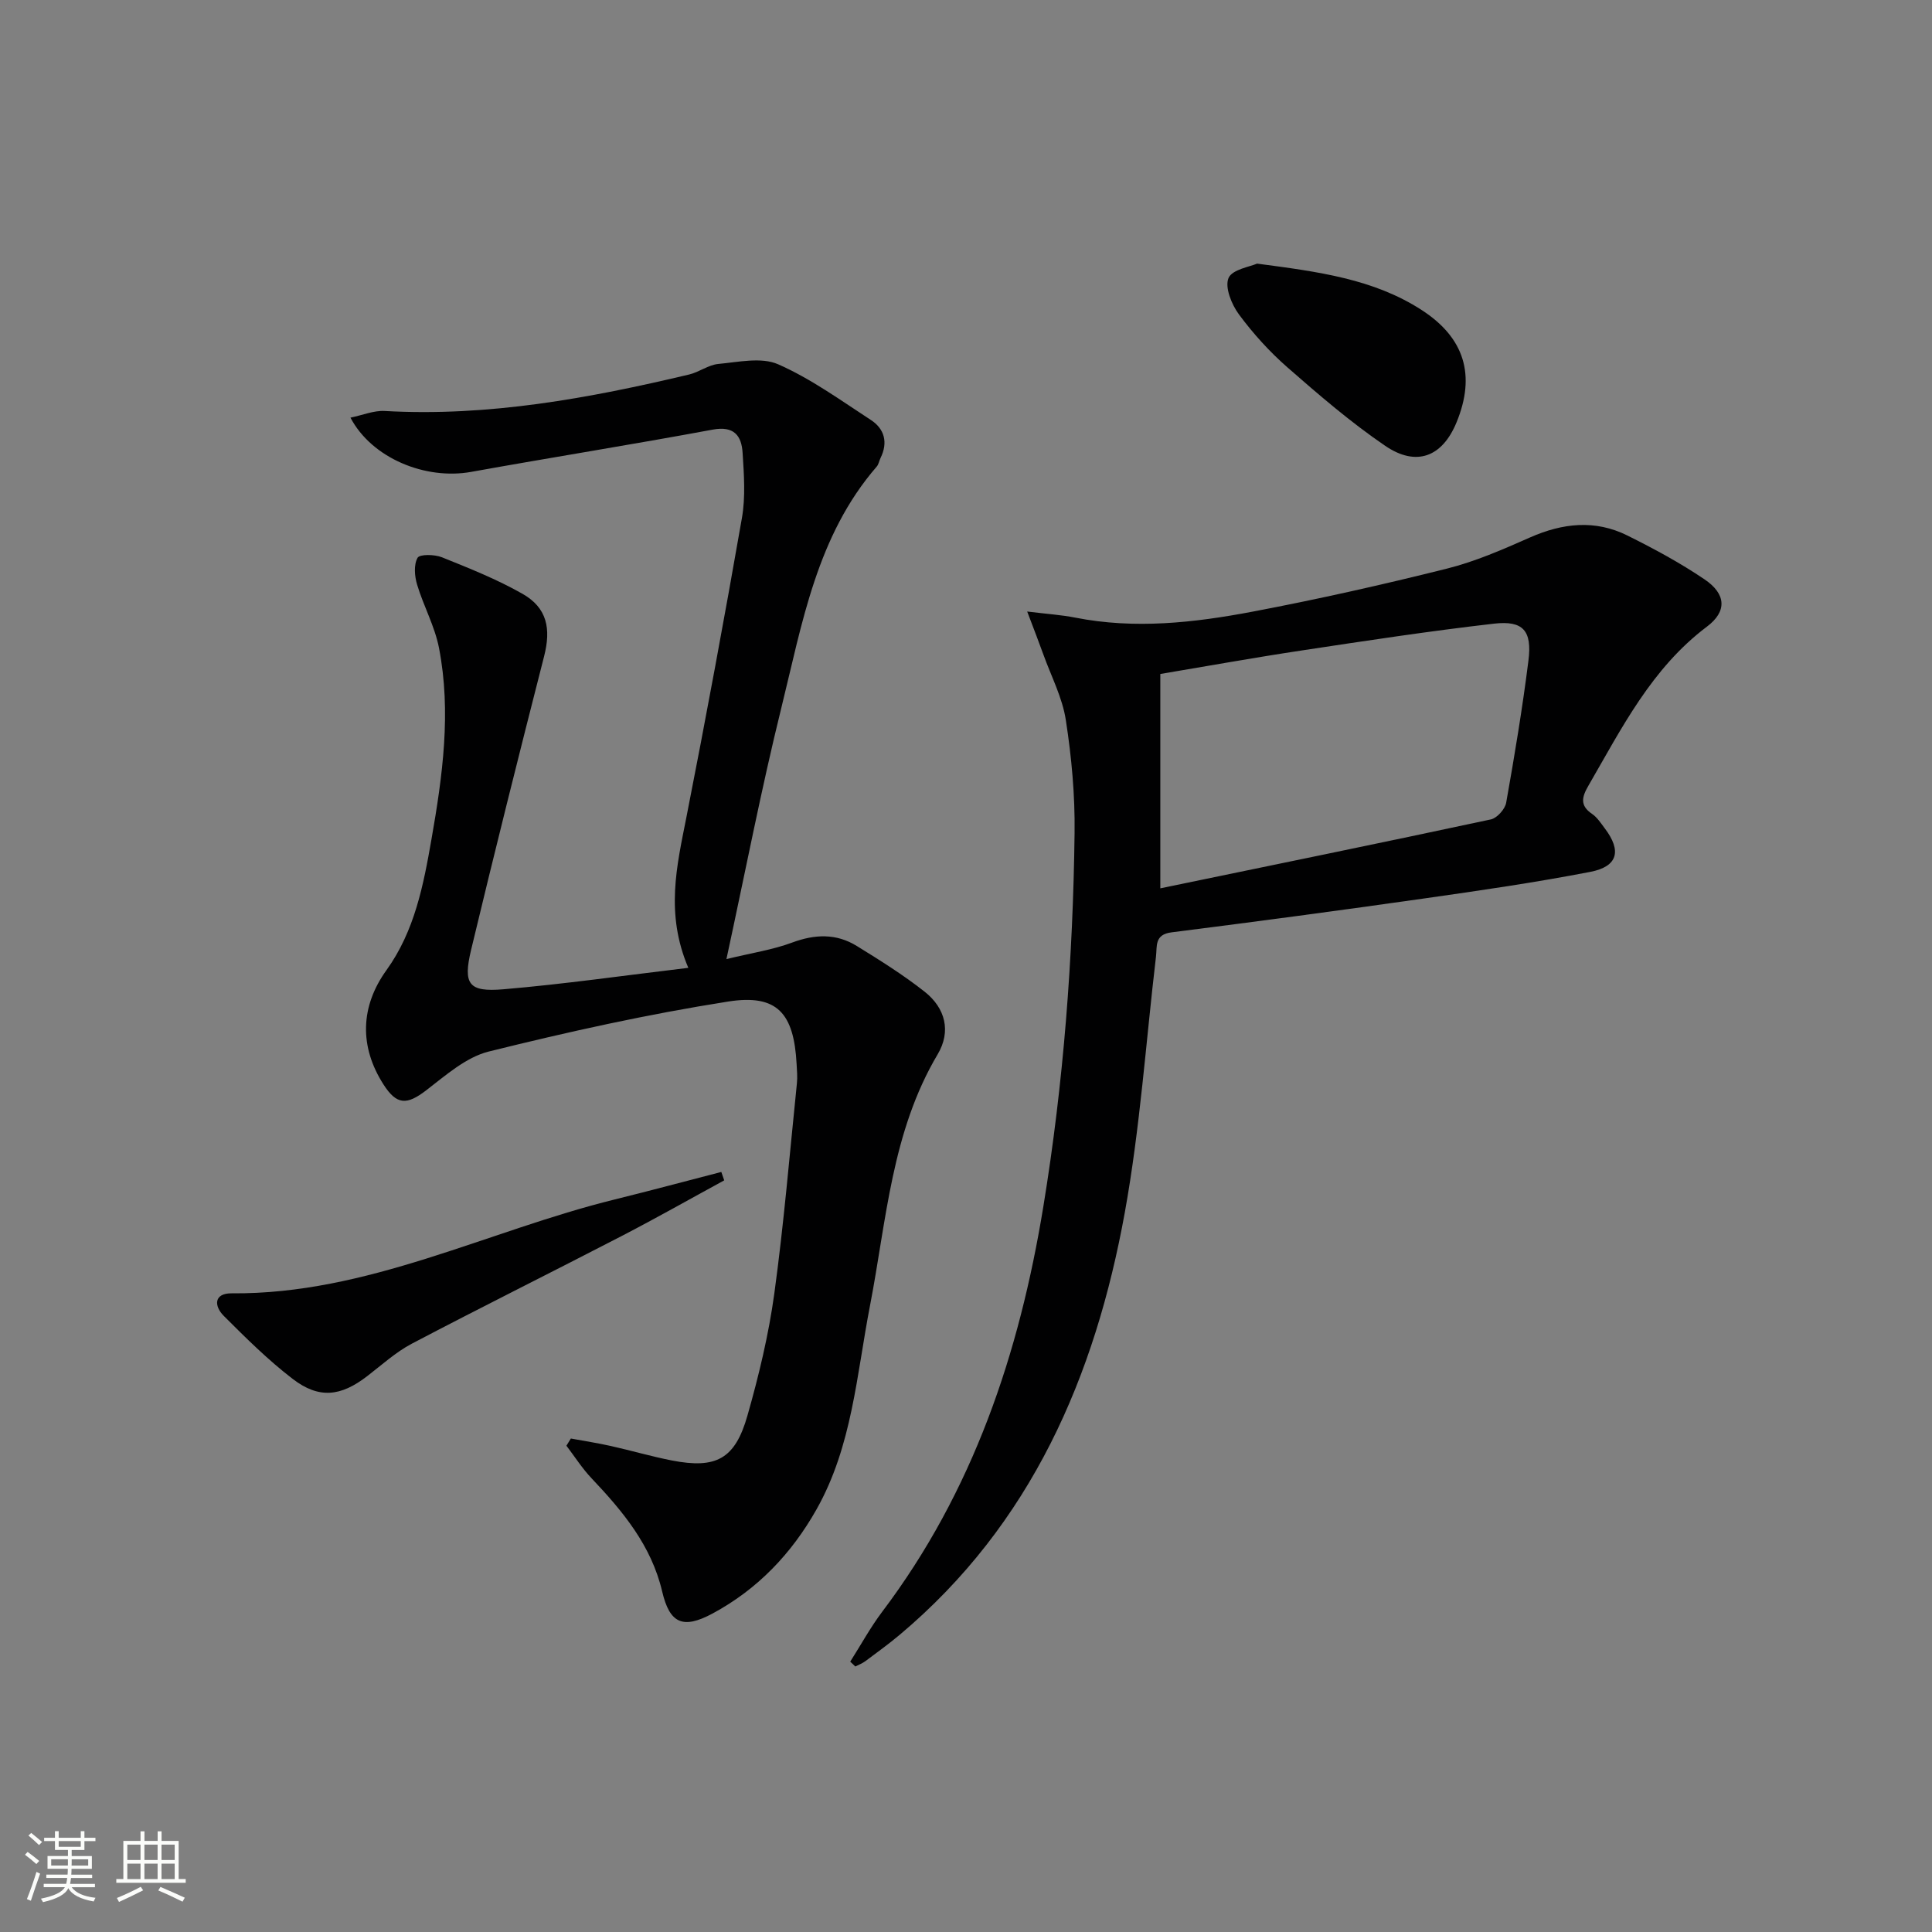 <svg enable-background="new 0 0 400 400" viewBox="0 0 400 400" xmlns="http://www.w3.org/2000/svg"><rect x="0" y="0" width="400" height="400" fill="#808080" stroke="none"/><path d="m5.17 384 .55-.58c.85.61 1.65 1.24 2.4 1.87l-.59.64c-.83-.73-1.62-1.38-2.36-1.93m1.22 9.53-.82-.34c.71-1.76 1.37-3.64 1.98-5.63.24.13.5.25.76.36-.6 1.67-1.24 3.54-1.92 5.61m-.5-13.5.57-.54c.56.44 1.31 1.06 2.26 1.87l-.64.64c-.68-.66-1.41-1.32-2.19-1.97m3.25.46h2.24v-1.36h.77v1.36h4.57v-1.36h.76v1.36h2.28v.69h-2.28v1.84h-2.64v1.26h4.18v2.64h-4.21c0 .45-.02.86-.05 1.21h4.32v.69h-4.38c-.04.34-.1.75-.19 1.22h5.15v.69h-4.82c.87 1.19 2.51 1.92 4.93 2.19-.17.31-.3.57-.37.76-2.77-.49-4.52-1.41-5.26-2.76-.56 1.26-2.3 2.23-5.24 2.9-.12-.24-.26-.48-.43-.72 2.73-.55 4.38-1.34 4.96-2.38h-4.38v-.69h4.65c.1-.38.17-.79.21-1.22h-4.32v-.69h4.4c.03-.34.05-.75.05-1.21h-4.2v-2.64h4.23v-1.26h-2.69v-1.84h-2.24zm1.46 4.46v1.29h3.45c.01-.4.02-.57.01-.53v-.32-.45h-3.46zm1.55-2.59h4.57v-1.19h-4.57zm6.11 2.59h-3.42v.77c-.01.19-.01.37-.02.53h3.44z" fill="#fbfcfa"/><path d="m32.63 379.16h.82v1.98h3.54v7.89h1.46v.78h-14.37v-.78h1.46v-7.89h3.55v-1.98h.82v1.98h2.73v-1.98zm-3.49 11.48.5.73c-1.61.82-3.28 1.63-5 2.41-.13-.27-.28-.55-.44-.82 1.75-.72 3.4-1.49 4.94-2.32m-2.78-5.55h2.73v-3.18h-2.73zm0 3.95h2.73v-3.2h-2.73zm3.54-3.95h2.73v-3.18h-2.73zm0 3.95h2.73v-3.2h-2.73zm7.89 4.68c-1.84-.92-3.51-1.7-5.02-2.32l.45-.73c1.89.8 3.57 1.55 5.04 2.23zm-1.62-11.81h-2.73v3.18h2.73zm-2.73 7.13h2.73v-3.2h-2.73z" fill="#fbfcfa"/><g fill="#010102"><path d="m142.51 200.38c-4.79-11.22-2.39-21.08-.42-31.07 4.06-20.65 7.9-41.35 11.52-62.08.76-4.37.42-8.99.14-13.46-.22-3.57-1.77-5.64-6.2-4.82-16.64 3.09-33.36 5.75-50.01 8.75-9.44 1.7-20.55-2.81-24.98-11.23 2.53-.52 4.84-1.51 7.09-1.38 21.46 1.21 42.3-2.63 63.02-7.55 2.08-.49 3.99-2 6.06-2.19 4.13-.38 8.89-1.46 12.37.07 6.78 2.98 12.94 7.45 19.2 11.53 2.83 1.84 3.59 4.66 2.01 7.86-.29.59-.39 1.34-.81 1.81-12.41 14.33-15.41 32.45-19.73 49.92-4.14 16.74-7.4 33.69-11.37 52.03 5.24-1.28 9.58-1.92 13.6-3.42 4.71-1.75 9.13-1.92 13.38.7 4.8 2.96 9.61 5.97 14.03 9.45 4.35 3.42 5.53 8.25 2.73 12.97-9.56 16.1-10.6 34.39-14.02 52.07-2.77 14.29-3.68 29.04-11.05 42.13-5.19 9.21-12.24 16.59-21.56 21.6-6.13 3.29-8.86 2.06-10.42-4.59-2.23-9.48-8.12-16.56-14.58-23.38-1.96-2.06-3.51-4.51-5.24-6.78.31-.5.61-.99.92-1.49 2.78.51 5.57.94 8.33 1.56 4.21.94 8.36 2.16 12.6 2.99 9.15 1.77 13.07-.29 15.63-9.3 2.36-8.28 4.39-16.73 5.56-25.24 1.98-14.46 3.19-29.02 4.68-43.54.14-1.32.01-2.66-.06-3.99-.56-10.53-4-14.55-14.18-12.95-16.66 2.62-33.18 6.28-49.56 10.35-4.7 1.17-8.91 4.93-12.94 8.02-4.02 3.09-6.11 3.08-8.85-1.2-5.03-7.85-4.82-16.13.62-23.68 5.82-8.09 7.65-17.57 9.31-27.08 2.3-13.13 4.13-26.35 1.56-39.62-.87-4.49-3.2-8.67-4.53-13.1-.53-1.75-.72-4.12.09-5.56.44-.78 3.53-.72 5.05-.11 5.67 2.28 11.4 4.56 16.69 7.57 5.1 2.91 5.92 7.22 4.46 12.93-5.17 20.22-10.24 40.46-15.11 60.76-1.71 7.15-.52 8.79 6.68 8.18 12.51-1.06 24.97-2.85 38.29-4.44z"/><path d="m176.03 344.03c2.2-3.46 4.18-7.1 6.64-10.36 18.8-24.91 28.36-53.41 33.34-83.85 4.2-25.65 6.15-51.47 6.47-77.41.1-7.77-.62-15.63-1.81-23.32-.71-4.65-3.02-9.05-4.64-13.55-.92-2.56-1.91-5.1-3.36-8.93 4.23.52 7.11.7 9.93 1.26 12.32 2.43 24.56 1.07 36.65-1.22 13.51-2.56 26.96-5.58 40.3-8.92 5.92-1.48 11.62-3.98 17.23-6.46 6.75-2.98 13.47-3.72 20.15-.4 5.49 2.73 10.93 5.66 15.99 9.09 4.48 3.04 4.67 6.63.48 9.78-11.46 8.62-17.64 21.02-24.55 32.95-1.34 2.32-1.8 4.08.77 5.82 1.06.72 1.83 1.93 2.63 2.99 3.52 4.64 2.73 7.9-2.99 9.01-11.38 2.2-22.87 3.87-34.35 5.5-17.43 2.48-34.88 4.81-52.34 7.02-3.59.45-2.98 2.84-3.24 5.06-2.08 17.64-3.29 35.43-6.44 52.88-6.15 33.98-19.35 64.58-46.61 87.49-2.29 1.92-4.72 3.68-7.12 5.47-.62.46-1.38.74-2.08 1.1-.34-.35-.7-.67-1.05-1zm64.2-160.11c23.05-4.77 45.77-9.41 68.44-14.27 1.28-.28 2.94-2.13 3.17-3.47 1.74-9.78 3.37-19.58 4.61-29.44.77-6.16-1.1-8.31-7.12-7.62-13.33 1.53-26.6 3.55-39.87 5.56-9.78 1.47-19.51 3.23-29.23 4.86z"/><path d="m149.94 244.38c-7.09 3.86-14.11 7.84-21.28 11.55-14.43 7.47-29 14.7-43.39 22.26-3.34 1.76-6.22 4.4-9.25 6.73-5.45 4.2-9.97 4.75-15.42.57-5.1-3.91-9.71-8.49-14.27-13.05-2.04-2.04-2.08-4.7 1.63-4.67 28.11.24 52.9-12.93 79.33-19.44 7.37-1.82 14.7-3.79 22.05-5.69.21.58.4 1.16.6 1.74z"/><path d="m260.26 54.58c12.77 1.68 24.14 3.18 34.07 9.6 8.9 5.75 11.25 13.52 7.22 23.29-2.93 7.1-8.28 9.25-14.78 4.82-7.11-4.85-13.7-10.52-20.19-16.2-3.73-3.26-7.14-7.03-10.09-11.02-1.51-2.05-2.94-5.59-2.14-7.5.76-1.8 4.5-2.35 5.91-2.99z"/></g></svg>